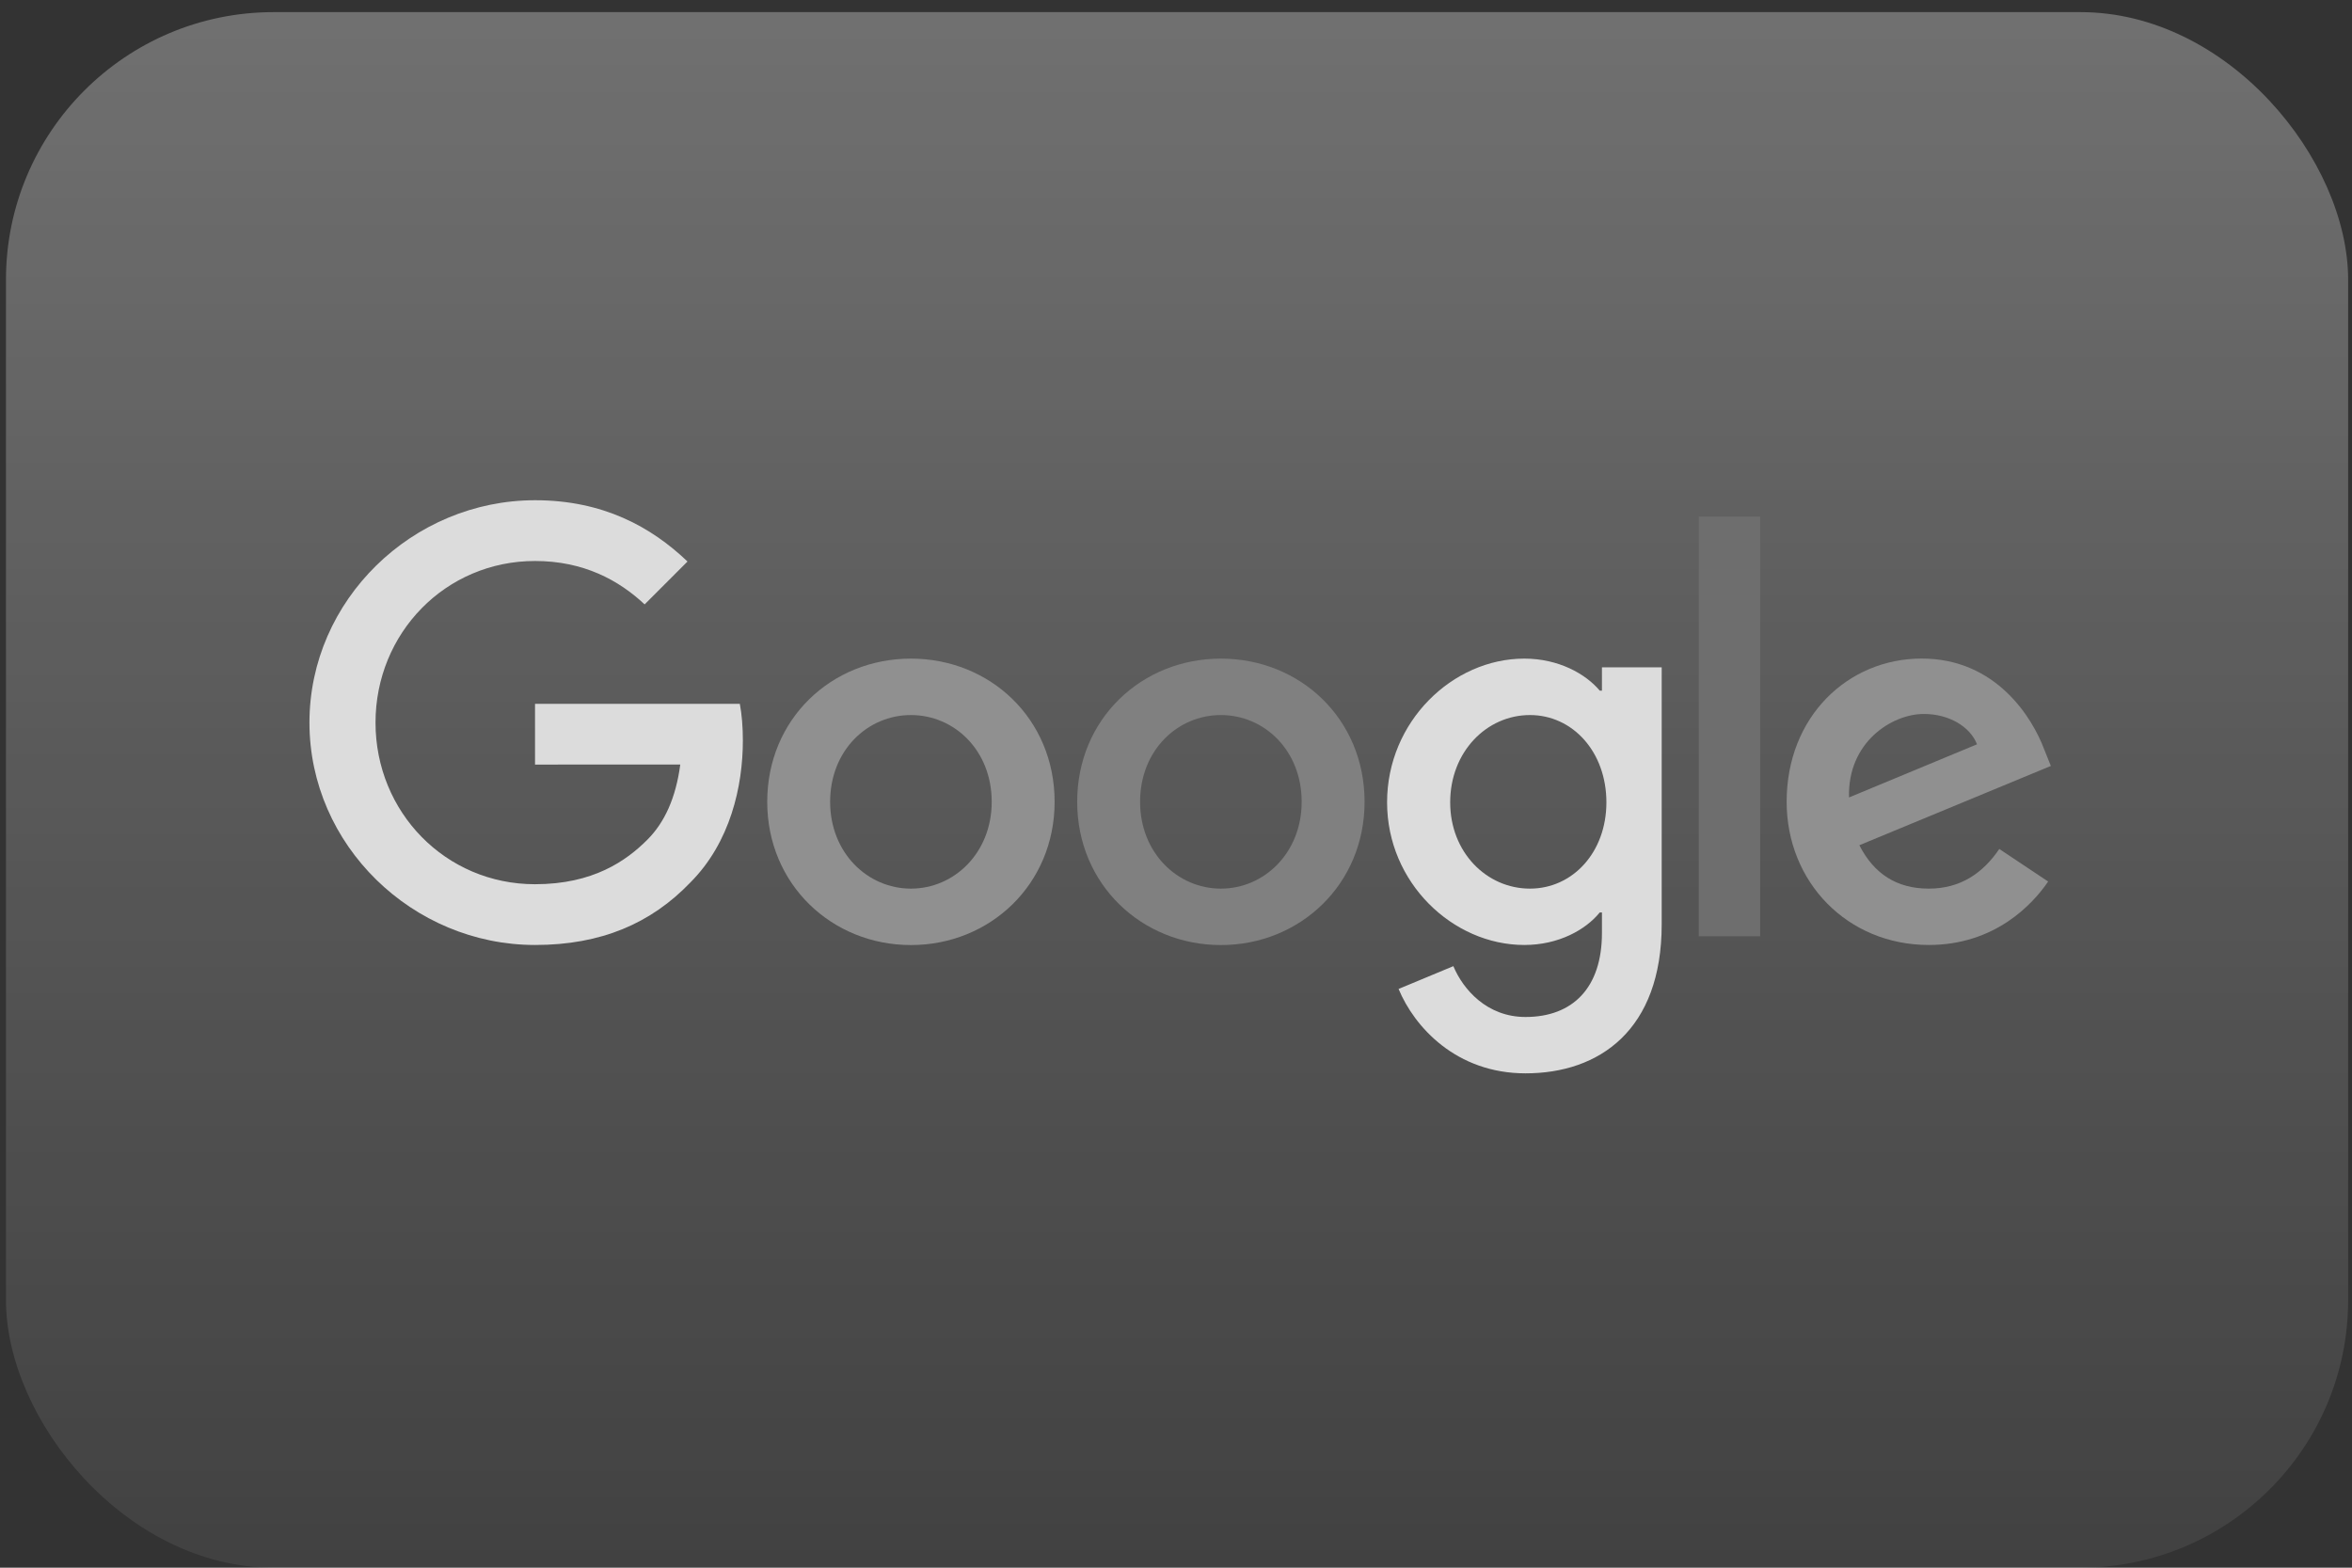 <?xml version="1.0" encoding="UTF-8"?> <svg xmlns="http://www.w3.org/2000/svg" width="153" height="102" viewBox="0 0 153 102" fill="none"><rect x="0" y="0" width="153" height="102" fill="#333333" stroke="none"/><rect x="0.388" y="0.789" width="152.361" height="101.211" rx="17.413" fill="url(#paint0_linear_2438_15408)"></rect><g clip-path="url(#clip0_2438_15408)"><path d="M68.604 52.17C68.604 57.535 64.407 61.489 59.257 61.489C54.106 61.489 49.909 57.535 49.909 52.17C49.909 46.768 54.106 42.852 59.257 42.852C64.407 42.852 68.604 46.768 68.604 52.17ZM64.512 52.17C64.512 48.818 62.08 46.524 59.257 46.524C56.434 46.524 54.001 48.818 54.001 52.17C54.001 55.489 56.434 57.817 59.257 57.817C62.08 57.817 64.512 55.485 64.512 52.17Z" fill="#909090"></path><path d="M88.767 52.17C88.767 57.535 84.57 61.489 79.42 61.489C74.269 61.489 70.072 57.535 70.072 52.17C70.072 46.772 74.269 42.852 79.42 42.852C84.57 42.852 88.767 46.768 88.767 52.17ZM84.675 52.17C84.675 48.818 82.243 46.524 79.42 46.524C76.597 46.524 74.164 48.818 74.164 52.17C74.164 55.489 76.597 57.817 79.42 57.817C82.243 57.817 84.675 55.485 84.675 52.17Z" fill="#808080"></path><path d="M108.095 43.415V60.144C108.095 67.026 104.036 69.836 99.239 69.836C94.722 69.836 92.004 66.816 90.979 64.345L94.542 62.862C95.176 64.379 96.731 66.169 99.234 66.169C102.305 66.169 104.208 64.274 104.208 60.707V59.367H104.066C103.15 60.497 101.385 61.484 99.159 61.484C94.5 61.484 90.231 57.426 90.231 52.204C90.231 46.944 94.5 42.852 99.159 42.852C101.381 42.852 103.146 43.84 104.066 44.936H104.208V43.42H108.095V43.415ZM104.498 52.204C104.498 48.923 102.31 46.524 99.524 46.524C96.701 46.524 94.336 48.923 94.336 52.204C94.336 55.452 96.701 57.817 99.524 57.817C102.31 57.817 104.498 55.452 104.498 52.204Z" fill="#DCDCDC"></path><path d="M114.5 33.611V60.918H110.509V33.611H114.5Z" fill="#6E6E6E"></path><path d="M130.057 55.237L133.233 57.355C132.208 58.871 129.738 61.484 125.469 61.484C120.176 61.484 116.223 57.392 116.223 52.166C116.223 46.625 120.21 42.848 125.012 42.848C129.847 42.848 132.212 46.696 132.985 48.776L133.41 49.835L120.953 54.994C121.907 56.863 123.39 57.817 125.469 57.817C127.553 57.817 128.998 56.792 130.057 55.237ZM120.281 51.885L128.608 48.427C128.15 47.264 126.772 46.453 125.15 46.453C123.071 46.453 120.176 48.289 120.281 51.885Z" fill="#909090"></path><path d="M34.804 49.746V45.793H48.126C48.257 46.482 48.324 47.297 48.324 48.179C48.324 51.145 47.513 54.813 44.9 57.426C42.358 60.073 39.111 61.484 34.809 61.484C26.835 61.484 20.13 54.989 20.13 47.016C20.13 39.042 26.835 32.547 34.809 32.547C39.22 32.547 42.362 34.278 44.723 36.534L41.934 39.324C40.241 37.736 37.947 36.5 34.804 36.5C28.982 36.5 24.428 41.193 24.428 47.016C24.428 52.839 28.982 57.531 34.804 57.531C38.581 57.531 40.732 56.015 42.11 54.637C43.228 53.519 43.963 51.923 44.253 49.742L34.804 49.746Z" fill="#DCDCDC"></path></g><defs><linearGradient id="paint0_linear_2438_15408" x1="76.568" y1="0.789" x2="76.568" y2="102" gradientUnits="userSpaceOnUse"><stop stop-color="white" stop-opacity="0.3"></stop><stop offset="1" stop-color="white" stop-opacity="0.07"></stop></linearGradient><clipPath id="clip0_2438_15408"><rect width="114.271" height="38.65" fill="white" transform="translate(19.977 32.349)"></rect></clipPath></defs></svg> 